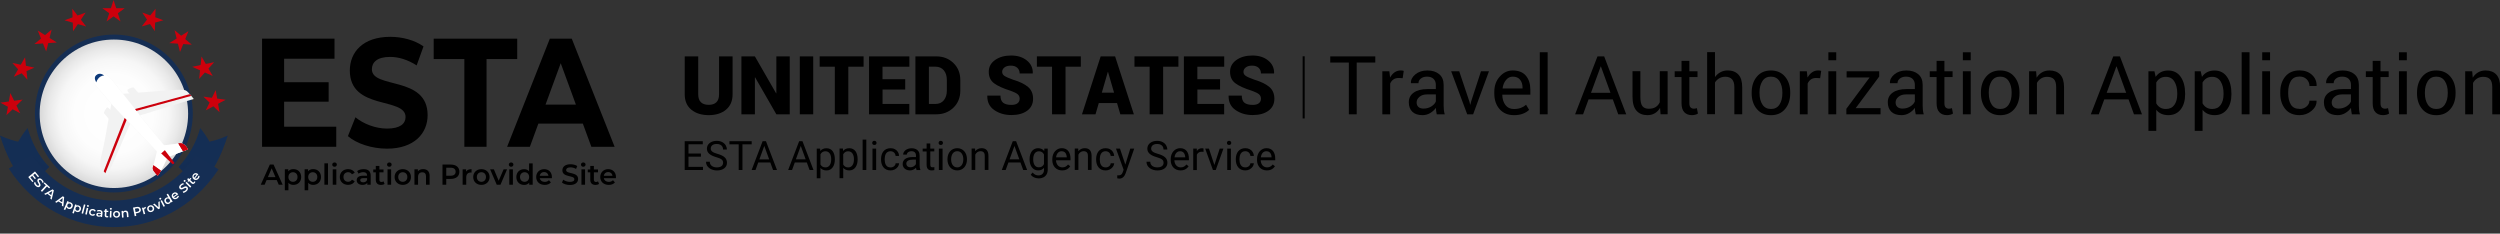 <?xml version="1.0" encoding="UTF-8"?><svg xmlns="http://www.w3.org/2000/svg" xmlns:xlink="http://www.w3.org/1999/xlink" viewBox="0 0 770.53 72"><rect x="0" y="0" width="770.53" height="72" fill="#333333" stroke="none"/><defs><style>.cls-1{fill:url(#radial-gradient-8);}.cls-1,.cls-2,.cls-3{mix-blend-mode:multiply;}.cls-1,.cls-4{fill-rule:evenodd;}.cls-5{fill:#0e3a7a;}.cls-6{fill:url(#radial-gradient-7);}.cls-7{fill:url(#radial-gradient-6);}.cls-8{fill:url(#radial-gradient-5);}.cls-9{fill:url(#radial-gradient-4);}.cls-10{fill:url(#radial-gradient-3);}.cls-11{fill:url(#radial-gradient-2);}.cls-12{fill:url(#radial-gradient);}.cls-13{fill:#cc000c;}.cls-2{opacity:.45;}.cls-2,.cls-3,.cls-14{fill:#152e54;}.cls-3{opacity:.18;}.cls-15{fill:url(#_新規グラデーションスウォッチ_2);}.cls-16{isolation:isolate;}.cls-17{fill:#fff;}.cls-18{clip-rule:evenodd;fill:none;}.cls-19{fill:#f2f2f2;}.cls-20{clip-path:url(#clippath);}</style><clipPath id="clippath"><path class="cls-18" d="M57.98,35.07c0,12.64-10.25,22.89-22.89,22.89s-22.89-10.25-22.89-22.89,10.25-22.89,22.89-22.89,22.89,10.25,22.89,22.89Z"/></clipPath><radialGradient id="radial-gradient" cx="29.35" cy="22.25" fx="29.35" fy="22.25" r="27.7" gradientTransform="translate(-.01 0) scale(.98)" gradientUnits="userSpaceOnUse"><stop offset="0" stop-color="#f66b59"/><stop offset=".04" stop-color="#f36655"/><stop offset=".7" stop-color="#d31c1c"/><stop offset="1" stop-color="#c70006"/></radialGradient><radialGradient id="radial-gradient-2" cy="22.25" fy="22.25" r="27.7" xlink:href="#radial-gradient"/><radialGradient id="radial-gradient-3" cy="22.25" fy="22.25" r="27.7" xlink:href="#radial-gradient"/><radialGradient id="radial-gradient-4" cy="22.25" fy="22.25" r="27.69" xlink:href="#radial-gradient"/><radialGradient id="radial-gradient-5" cy="22.25" fy="22.25" r="27.7" xlink:href="#radial-gradient"/><radialGradient id="radial-gradient-6" cy="22.25" fy="22.25" r="27.69" xlink:href="#radial-gradient"/><radialGradient id="radial-gradient-7" cy="22.25" fy="22.25" r="27.7" xlink:href="#radial-gradient"/><radialGradient id="_新規グラデーションスウォッチ_2" cx="49.04" cy="39.16" fx="49.04" fy="39.16" r="45.68" gradientTransform="translate(-.01 0) scale(.98)" gradientUnits="userSpaceOnUse"><stop offset=".45" stop-color="#004394"/><stop offset=".71" stop-color="#003277"/><stop offset="1" stop-color="#001d51"/></radialGradient><radialGradient id="radial-gradient-8" cx="35.82" cy="35.77" fx="35.82" fy="35.77" r="27.03" gradientTransform="translate(-.01 0) scale(.98)" gradientUnits="userSpaceOnUse"><stop offset="0" stop-color="#fff"/><stop offset=".46" stop-color="#fdfdfd"/><stop offset=".64" stop-color="#f6f6f6"/><stop offset=".76" stop-color="#e9e9e9"/><stop offset=".87" stop-color="#d8d8d8"/><stop offset=".92" stop-color="#ccc"/><stop offset=".96" stop-color="#afafaf"/><stop offset="1" stop-color="gray"/></radialGradient></defs><g class="cls-16"><g id="_レイヤー_1"><path d="M225.79,17.38v11.7c0,2.03-.68,3.61-2.03,4.73-1.35,1.12-3.13,1.68-5.32,1.68s-4-.56-5.36-1.68c-1.36-1.12-2.04-2.7-2.04-4.73v-11.7h4.16v11.7c0,1.1.28,1.91.84,2.44.56.53,1.36.79,2.39.79s1.81-.26,2.36-.79c.55-.52.83-1.34.83-2.44v-11.7h4.16Z"/><path d="M243.41,35.23h-4.13l-6.54-11.38-.07.03v11.36h-4.16v-17.85h4.16l6.54,11.38.07-.03v-11.36h4.13v17.85Z"/><path d="M250.64,35.23h-4.13v-17.85h4.13v17.85Z"/><path d="M266.17,20.56h-4.71v14.67h-4.16v-14.67h-4.67v-3.19h13.54v3.19Z"/><path d="M279.01,27.59h-7v4.45h8.25v3.19h-12.41v-17.85h12.43v3.19h-8.28v3.84h7v3.19h0Z"/><path d="M282.14,35.23v-17.85h6.45c2.1,0,3.86.68,5.27,2.05,1.42,1.37,2.12,3.13,2.12,5.27v3.21c0,2.15-.71,3.91-2.12,5.27-1.42,1.37-3.17,2.05-5.27,2.05h-6.45ZM286.3,20.56v11.48h2.01c1.1,0,1.97-.38,2.59-1.14.62-.76.93-1.75.93-3v-3.24c0-1.23-.31-2.23-.93-2.98-.62-.75-1.49-1.13-2.59-1.13h-2.01Z"/><path d="M314.28,30.5c0-.63-.21-1.12-.63-1.46-.42-.34-1.16-.71-2.25-1.09-2.26-.71-3.93-1.47-5.02-2.29-1.09-.82-1.63-1.99-1.63-3.53s.65-2.7,1.94-3.63c1.3-.92,2.94-1.39,4.94-1.39s3.6.51,4.86,1.53c1.26,1.02,1.88,2.33,1.83,3.93l-.03.07h-4.02c0-.71-.24-1.29-.72-1.74-.48-.44-1.15-.67-2-.67s-1.49.18-1.96.55c-.47.37-.71.82-.71,1.36s.24.94.72,1.26c.48.32,1.38.71,2.69,1.18,2.03.6,3.55,1.35,4.58,2.23,1.03.88,1.54,2.1,1.54,3.64s-.61,2.8-1.83,3.68c-1.22.89-2.84,1.33-4.86,1.33s-3.78-.51-5.26-1.53c-1.48-1.02-2.2-2.48-2.16-4.4l.03-.07h4.03c0,1.03.28,1.77.83,2.21.56.44,1.4.66,2.53.66.86,0,1.5-.17,1.92-.52.42-.34.63-.79.63-1.35h0Z"/><path d="M333.12,20.56h-4.71v14.67h-4.16v-14.67h-4.67v-3.19h13.54v3.19Z"/><path d="M344.29,31.76h-5.63l-1.01,3.47h-4.17l5.76-17.85h4.45l5.78,17.85h-4.17l-1.02-3.47ZM339.58,28.57h3.79l-1.86-6.39h-.07l-1.85,6.39Z"/><path d="M363.2,20.56h-4.71v14.67h-4.16v-14.67h-4.67v-3.19h13.54v3.19h0Z"/><path d="M376.05,27.59h-7v4.45h8.25v3.19h-12.41v-17.85h12.43v3.19h-8.28v3.84h7v3.19h0Z"/><path d="M388.65,30.5c0-.63-.21-1.12-.63-1.46-.42-.34-1.16-.71-2.25-1.09-2.26-.71-3.93-1.47-5.02-2.29-1.09-.82-1.63-1.99-1.63-3.53s.65-2.7,1.94-3.63c1.3-.92,2.94-1.39,4.94-1.39s3.6.51,4.86,1.53c1.26,1.02,1.88,2.33,1.83,3.93l-.03.07h-4.02c0-.71-.24-1.29-.72-1.74-.48-.44-1.15-.67-2-.67s-1.49.18-1.96.55c-.47.37-.71.82-.71,1.36s.24.94.72,1.26c.48.32,1.38.71,2.69,1.18,2.03.6,3.55,1.35,4.58,2.23,1.03.88,1.54,2.1,1.54,3.64s-.61,2.8-1.83,3.68c-1.22.89-2.84,1.33-4.86,1.33s-3.78-.51-5.26-1.53c-1.48-1.02-2.2-2.48-2.16-4.4l.03-.07h4.03c0,1.03.28,1.77.83,2.21.56.44,1.4.66,2.53.66.86,0,1.5-.17,1.92-.52.42-.34.63-.79.63-1.35h0Z"/><path d="M401.49,17.35h.63v19.16h-.63v-19.16Z"/><path d="M423.89,19.28h-5.74v15.95h-2.42v-15.95h-5.73v-1.9h13.88v1.9Z"/><path d="M432.33,24.1l-1.24-.07c-.64,0-1.18.15-1.61.45-.44.3-.78.73-1.01,1.27v9.48h-2.42v-13.27h2.16l.23,1.94c.38-.69.84-1.22,1.39-1.61.55-.38,1.19-.58,1.91-.58.18,0,.35.01.51.04s.3.06.4.09l-.33,2.25h0Z"/><path d="M442.82,35.23c-.08-.4-.15-.75-.19-1.06-.04-.31-.07-.62-.08-.92-.45.64-1.04,1.17-1.76,1.6-.72.43-1.5.64-2.34.64-1.38,0-2.43-.35-3.16-1.06-.72-.71-1.08-1.68-1.08-2.93s.51-2.26,1.54-2.97c1.03-.72,2.42-1.07,4.17-1.07h2.62v-1.31c0-.78-.24-1.39-.71-1.85-.47-.45-1.14-.68-2.01-.68-.77,0-1.41.2-1.9.59-.49.4-.73.87-.73,1.43h-2.3l-.03-.07c-.05-.96.41-1.85,1.37-2.65.96-.8,2.2-1.2,3.72-1.2s2.71.38,3.63,1.15c.91.76,1.37,1.87,1.37,3.31v6.39c0,.47.03.93.07,1.37.05.44.14.87.27,1.3h-2.49ZM438.81,33.46c.87,0,1.66-.23,2.37-.67.7-.45,1.16-.96,1.37-1.54v-2.15h-2.71c-.97,0-1.75.24-2.34.74-.59.49-.88,1.06-.88,1.73,0,.59.18,1.05.55,1.39.37.34.91.51,1.63.51h0Z"/><path d="M452.9,31.32l.21.93h.07l.23-.93,3.05-9.36h2.46l-4.88,13.27h-1.83l-4.94-13.27h2.48l3.14,9.36h0Z"/><path d="M466.61,35.49c-1.85,0-3.32-.62-4.41-1.85-1.09-1.23-1.64-2.83-1.64-4.79v-.54c0-1.89.56-3.46,1.69-4.71,1.12-1.26,2.45-1.88,3.99-1.88,1.79,0,3.15.54,4.06,1.62.92,1.08,1.37,2.52,1.37,4.32v1.51h-8.61l-.04.06c.02,1.27.35,2.32.97,3.14.62.82,1.49,1.23,2.61,1.23.82,0,1.54-.12,2.15-.35.62-.23,1.15-.55,1.6-.96l.94,1.57c-.47.47-1.1.86-1.88,1.17-.78.31-1.72.47-2.82.47h0ZM466.25,23.62c-.81,0-1.5.34-2.07,1.02-.57.68-.93,1.53-1.06,2.56l.02.06h6.12v-.32c0-.95-.25-1.74-.76-2.37-.51-.64-1.26-.95-2.26-.95Z"/><path d="M477,35.23h-2.42v-19.13h2.42v19.13Z"/><path d="M497.09,30.64h-7.48l-1.69,4.6h-2.46l6.9-17.85h2.07l6.79,17.85h-2.46l-1.67-4.6ZM490.36,28.61h6.01l-2.95-8.13h-.07l-2.99,8.13Z"/><path d="M511.64,33.27c-.42.71-.95,1.26-1.61,1.64-.65.39-1.41.58-2.27.58-1.45,0-2.58-.46-3.39-1.39-.81-.92-1.21-2.36-1.21-4.32v-7.83h2.42v7.85c0,1.42.21,2.39.63,2.92.41.53,1.07.8,1.95.8s1.57-.17,2.13-.52c.56-.35.98-.84,1.27-1.48v-9.57h2.42v13.27h-2.17l-.16-1.96h-.01Z"/><path d="M520.68,18.76v3.2h2.51v1.79h-2.51v8.06c0,.62.13,1.06.39,1.31.26.25.6.38,1.02.38.14,0,.29-.01.46-.05.17-.03.32-.07.45-.12l.32,1.66c-.18.15-.44.27-.79.36-.35.09-.7.14-1.05.14-.98,0-1.76-.29-2.34-.89-.58-.59-.87-1.52-.87-2.79v-8.06h-2.11v-1.79h2.11v-3.2h2.42Z"/><path d="M528.59,23.74c.46-.64,1.02-1.14,1.69-1.49.67-.36,1.4-.54,2.21-.54,1.42,0,2.51.43,3.3,1.27.79.85,1.18,2.16,1.18,3.92v8.31h-2.42v-8.34c0-1.1-.24-1.9-.71-2.43-.47-.52-1.17-.79-2.1-.79-.67,0-1.28.16-1.82.47-.54.32-.99.74-1.34,1.28v9.8h-2.42v-19.13h2.42v7.64h0Z"/><path d="M539.89,28.48c0-1.96.53-3.58,1.59-4.85,1.06-1.27,2.5-1.91,4.33-1.91s3.29.63,4.36,1.9c1.07,1.27,1.6,2.89,1.6,4.86v.27c0,1.98-.53,3.6-1.59,4.86-1.06,1.26-2.51,1.89-4.34,1.89s-3.28-.63-4.35-1.89c-1.07-1.26-1.6-2.88-1.6-4.85v-.27h0ZM542.31,28.74c0,1.41.29,2.56.89,3.48.59.92,1.47,1.37,2.64,1.37s2.03-.46,2.62-1.37c.6-.91.89-2.07.89-3.48v-.27c0-1.39-.3-2.54-.9-3.47-.6-.92-1.48-1.38-2.64-1.38s-2.02.46-2.62,1.38c-.59.92-.89,2.08-.89,3.47v.27Z"/><path d="M561,24.1l-1.24-.07c-.64,0-1.18.15-1.61.45-.44.3-.78.73-1.01,1.27v9.48h-2.42v-13.27h2.16l.23,1.94c.38-.69.84-1.22,1.39-1.61.55-.38,1.19-.58,1.91-.58.18,0,.35.01.51.04s.3.06.4.09l-.33,2.25h0Z"/><path d="M565.95,18.57h-2.42v-2.46h2.42v2.46ZM565.95,35.23h-2.42v-13.27h2.42v13.27Z"/><path d="M571.95,33.33h7.66v1.9h-10.54v-1.7l7.17-9.66h-7.09v-1.9h10.04v1.63l-7.25,9.74h0Z"/><path d="M590.45,35.23c-.08-.4-.15-.75-.19-1.06-.04-.31-.07-.62-.08-.92-.45.64-1.04,1.17-1.76,1.6-.72.43-1.5.64-2.34.64-1.38,0-2.43-.35-3.16-1.06-.72-.71-1.08-1.68-1.08-2.93s.51-2.26,1.54-2.97c1.03-.72,2.42-1.07,4.18-1.07h2.62v-1.31c0-.78-.24-1.39-.71-1.85-.47-.45-1.14-.68-2.01-.68-.78,0-1.41.2-1.9.59-.49.4-.73.87-.73,1.43h-2.3l-.03-.07c-.05-.96.41-1.85,1.37-2.65.96-.8,2.2-1.2,3.72-1.2s2.72.38,3.63,1.15c.91.76,1.37,1.87,1.37,3.31v6.39c0,.47.03.93.07,1.37.05.44.14.87.27,1.3h-2.49ZM586.44,33.46c.87,0,1.66-.23,2.37-.67.7-.45,1.16-.96,1.37-1.54v-2.15h-2.71c-.97,0-1.75.24-2.34.74-.59.49-.88,1.06-.88,1.73,0,.59.18,1.05.55,1.39.37.34.91.51,1.63.51h0Z"/><path d="M599.29,18.76v3.2h2.52v1.79h-2.52v8.06c0,.62.13,1.06.39,1.31s.6.38,1.02.38c.14,0,.29-.01.46-.05.17-.03.32-.07.45-.12l.32,1.66c-.18.15-.45.27-.79.36-.35.09-.7.14-1.05.14-.98,0-1.76-.29-2.34-.89-.58-.59-.87-1.52-.87-2.79v-8.06h-2.11v-1.79h2.11v-3.2h2.42Z"/><path d="M607.4,18.57h-2.42v-2.46h2.42v2.46ZM607.4,35.23h-2.42v-13.27h2.42v13.27Z"/><path d="M610.55,28.48c0-1.96.53-3.58,1.59-4.85,1.06-1.27,2.5-1.91,4.33-1.91s3.29.63,4.36,1.9c1.07,1.27,1.6,2.89,1.6,4.86v.27c0,1.98-.53,3.6-1.59,4.86-1.06,1.26-2.51,1.89-4.34,1.89s-3.28-.63-4.35-1.89c-1.07-1.26-1.6-2.88-1.6-4.85v-.27h0ZM612.97,28.74c0,1.41.29,2.56.89,3.48.59.92,1.47,1.37,2.64,1.37s2.03-.46,2.62-1.37c.6-.91.89-2.07.89-3.48v-.27c0-1.39-.3-2.54-.9-3.47-.6-.92-1.48-1.38-2.64-1.38s-2.02.46-2.62,1.38c-.59.92-.89,2.08-.89,3.47v.27Z"/><path d="M627.55,21.97l.17,1.97c.44-.7.99-1.25,1.66-1.64.67-.39,1.42-.58,2.28-.58,1.43,0,2.54.42,3.32,1.26s1.18,2.13,1.18,3.88v8.38h-2.42v-8.33c0-1.17-.23-2-.69-2.49-.46-.49-1.17-.74-2.11-.74-.7,0-1.31.17-1.85.5-.53.33-.96.79-1.28,1.37v9.68h-2.42v-13.27h2.16Z"/><path d="M656.04,30.64h-7.48l-1.69,4.6h-2.46l6.91-17.85h2.07l6.8,17.85h-2.47l-1.67-4.6h0ZM649.3,28.61h6.01l-2.95-8.13h-.07l-2.99,8.13Z"/><path d="M673.48,29.1c0,1.91-.46,3.46-1.37,4.63-.92,1.17-2.18,1.76-3.79,1.76-.82,0-1.54-.14-2.15-.41-.62-.27-1.14-.68-1.58-1.23v6.49h-2.42v-18.37h1.85l.38,1.72c.43-.64.97-1.12,1.62-1.46s1.4-.5,2.26-.5c1.64,0,2.92.65,3.83,1.95.91,1.3,1.37,3.03,1.37,5.17v.26h0ZM671.06,28.84c0-1.5-.29-2.74-.89-3.71-.59-.97-1.47-1.45-2.62-1.45-.7,0-1.29.16-1.78.47-.49.31-.89.75-1.19,1.29v6.41c.3.55.7.97,1.19,1.28.49.31,1.09.46,1.8.46,1.14,0,2.01-.42,2.6-1.26.59-.84.88-1.92.88-3.24v-.26Z"/><path d="M687.75,29.1c0,1.91-.46,3.46-1.37,4.63-.92,1.17-2.18,1.76-3.79,1.76-.82,0-1.54-.14-2.15-.41-.62-.27-1.14-.68-1.58-1.23v6.49h-2.42v-18.37h1.85l.38,1.72c.43-.64.97-1.12,1.62-1.46s1.4-.5,2.26-.5c1.65,0,2.92.65,3.83,1.95.91,1.3,1.37,3.03,1.37,5.17v.26h0ZM685.33,28.84c0-1.5-.29-2.74-.89-3.71-.59-.97-1.47-1.45-2.62-1.45-.7,0-1.29.16-1.78.47-.49.31-.89.75-1.19,1.29v6.41c.3.55.7.97,1.19,1.28.49.31,1.09.46,1.8.46,1.14,0,2.01-.42,2.6-1.26.59-.84.88-1.92.88-3.24v-.26Z"/><path d="M693.33,35.23h-2.42v-19.13h2.42v19.13Z"/><path d="M699.66,18.57h-2.42v-2.46h2.42v2.46ZM699.66,35.23h-2.42v-13.27h2.42v13.27Z"/><path d="M708.77,33.59c.8,0,1.51-.25,2.11-.74.61-.5.91-1.1.91-1.82h2.17l.03.07c.04,1.14-.47,2.16-1.52,3.05-1.06.89-2.29,1.34-3.7,1.34-1.93,0-3.41-.63-4.43-1.89-1.02-1.26-1.53-2.84-1.53-4.75v-.52c0-1.89.51-3.47,1.54-4.73,1.03-1.26,2.5-1.9,4.42-1.9,1.55,0,2.82.46,3.81,1.37.99.92,1.46,2.04,1.43,3.37l-.02.07h-2.18c0-.81-.29-1.5-.86-2.07-.57-.57-1.3-.85-2.17-.85-1.27,0-2.17.45-2.71,1.37-.54.91-.82,2.03-.82,3.35v.51c0,1.35.27,2.49.81,3.39.54.9,1.45,1.35,2.72,1.35h0Z"/><path d="M724.87,35.23c-.08-.4-.15-.75-.19-1.06-.04-.31-.07-.62-.08-.92-.45.64-1.04,1.17-1.76,1.6-.72.43-1.5.64-2.34.64-1.38,0-2.43-.35-3.16-1.06-.72-.71-1.08-1.68-1.08-2.93s.51-2.26,1.54-2.97c1.03-.72,2.42-1.07,4.18-1.07h2.62v-1.31c0-.78-.24-1.39-.71-1.85-.47-.45-1.14-.68-2.01-.68-.78,0-1.41.2-1.89.59-.49.4-.73.87-.73,1.43h-2.3l-.02-.07c-.05-.96.41-1.85,1.37-2.65.96-.8,2.2-1.2,3.72-1.2s2.72.38,3.63,1.15c.91.76,1.37,1.87,1.37,3.31v6.39c0,.47.03.93.07,1.37.05.44.14.87.27,1.3h-2.49ZM720.85,33.46c.87,0,1.66-.23,2.37-.67.7-.45,1.16-.96,1.37-1.54v-2.15h-2.71c-.97,0-1.75.24-2.34.74-.59.49-.88,1.06-.88,1.73,0,.59.18,1.05.55,1.39.37.34.91.51,1.63.51h0Z"/><path d="M733.7,18.76v3.2h2.52v1.79h-2.52v8.06c0,.62.13,1.06.39,1.31s.6.38,1.02.38c.14,0,.29-.01.46-.05.17-.03.32-.07.45-.12l.32,1.66c-.18.15-.45.27-.79.36-.35.09-.7.14-1.05.14-.98,0-1.76-.29-2.34-.89-.58-.59-.87-1.52-.87-2.79v-8.06h-2.11v-1.79h2.11v-3.2h2.42Z"/><path d="M741.81,18.57h-2.42v-2.46h2.42v2.46ZM741.81,35.23h-2.42v-13.27h2.42v13.27Z"/><path d="M744.96,28.48c0-1.96.53-3.58,1.59-4.85,1.06-1.27,2.51-1.91,4.33-1.91s3.29.63,4.36,1.9c1.07,1.27,1.6,2.89,1.6,4.86v.27c0,1.98-.53,3.6-1.6,4.86-1.06,1.26-2.51,1.89-4.34,1.89s-3.28-.63-4.35-1.89c-1.07-1.26-1.6-2.88-1.6-4.85v-.27h0ZM747.38,28.74c0,1.41.29,2.56.89,3.48.59.91,1.47,1.37,2.64,1.37s2.03-.46,2.62-1.37c.6-.91.9-2.07.9-3.48v-.27c0-1.39-.3-2.54-.9-3.47-.6-.92-1.48-1.38-2.64-1.38s-2.02.46-2.62,1.38c-.59.92-.89,2.08-.89,3.47v.27Z"/><path d="M761.96,21.97l.17,1.97c.44-.7.99-1.25,1.66-1.64.67-.39,1.42-.58,2.28-.58,1.43,0,2.54.42,3.32,1.26s1.18,2.13,1.18,3.88v8.38h-2.42v-8.33c0-1.17-.23-2-.69-2.49-.46-.49-1.17-.74-2.11-.74-.7,0-1.31.17-1.85.5-.53.33-.96.79-1.28,1.37v9.68h-2.42v-13.27h2.16Z"/><path class="cls-4" d="M267.01,43.03v9.37h-1.14v-9.37h1.14ZM270.04,52.4v-6.6h-1.13v6.6h1.13ZM268.99,43.59c-.11.13-.16.28-.16.46s.05.33.16.45c.11.12.28.18.5.18s.38-.06.49-.18c.12-.13.18-.28.18-.45s-.06-.34-.18-.46c-.11-.13-.28-.19-.49-.19s-.39.06-.5.19ZM290.51,52.4v-6.6h-1.14v6.6h1.14ZM289.46,43.59c-.11.13-.17.28-.17.46s.06.33.17.45c.11.12.28.18.5.18s.38-.06.49-.18c.12-.13.18-.28.18-.45s-.06-.34-.18-.46c-.11-.13-.28-.19-.49-.19s-.39.06-.5.19ZM358.62,50.16c0-.21-.03-.39-.1-.55-.06-.16-.17-.31-.33-.44-.15-.13-.37-.25-.65-.37-.27-.12-.62-.24-1.04-.36-.44-.13-.84-.27-1.19-.43-.35-.16-.66-.35-.91-.56-.25-.21-.44-.45-.58-.71-.13-.27-.2-.58-.2-.92s.07-.67.21-.96c.14-.29.35-.55.61-.76.27-.22.59-.39.96-.51.37-.12.78-.18,1.24-.18.67,0,1.23.13,1.7.38.47.25.82.58,1.07.99.24.41.37.84.37,1.31h-1.17c0-.33-.07-.63-.21-.88-.14-.26-.36-.46-.65-.61-.29-.15-.65-.23-1.1-.23-.42,0-.76.06-1.04.19-.27.13-.48.3-.61.51-.13.22-.2.46-.2.74,0,.19.04.36.12.51.08.15.21.29.37.42.17.13.39.25.65.36.27.11.58.22.95.32.5.14.94.3,1.31.48s.67.37.9.59c.24.22.42.46.53.74.12.27.18.58.18.93s-.07.69-.22.98c-.15.29-.36.54-.63.75-.27.21-.6.37-.98.48-.38.11-.8.16-1.27.16-.41,0-.82-.06-1.21-.17-.39-.11-.75-.28-1.08-.51-.32-.23-.58-.51-.77-.84-.19-.34-.29-.73-.29-1.17h1.17c0,.31.06.57.18.79.12.22.28.39.48.54.21.14.44.25.7.32.26.07.54.1.82.1.41,0,.76-.06,1.04-.17.29-.11.5-.28.65-.49.15-.21.23-.46.23-.75ZM379.38,45.8v6.6h-1.13v-6.6h1.13ZM378.16,44.05c0-.18.05-.34.16-.46.11-.13.28-.19.5-.19s.38.06.49.19c.12.13.18.28.18.46s-.06.33-.18.45c-.11.12-.28.18-.49.18s-.39-.06-.5-.18c-.11-.13-.16-.28-.16-.45ZM384.57,51.43c-.23.11-.48.16-.74.16-.35,0-.64-.07-.88-.2-.23-.14-.42-.32-.55-.55-.13-.23-.23-.48-.29-.76-.06-.28-.09-.57-.09-.85v-.26c0-.29.03-.57.09-.85.06-.28.16-.53.29-.76.14-.23.32-.41.56-.55.24-.14.53-.21.87-.21.3,0,.56.07.79.2.23.13.41.31.54.52.13.22.21.47.23.74h1.07c-.02-.46-.14-.86-.37-1.22-.22-.36-.52-.65-.91-.85-.39-.21-.84-.32-1.35-.32s-.93.09-1.3.26c-.37.17-.67.41-.92.72-.24.31-.42.66-.54,1.06-.12.39-.18.81-.18,1.26v.26c0,.44.06.86.18,1.26.12.39.3.74.54,1.05.24.31.55.55.92.72.37.17.8.26,1.3.26.47,0,.9-.1,1.29-.31.39-.21.7-.48.94-.81.24-.34.38-.7.4-1.09h-1.07c-.02.25-.1.47-.25.67-.15.19-.33.34-.56.45ZM389.22,52.29c.37.15.79.23,1.25.23.43,0,.81-.06,1.13-.18.32-.12.59-.28.81-.48.22-.2.4-.4.54-.62l-.68-.54c-.21.27-.45.49-.73.65-.28.16-.61.24-1.01.24-.31,0-.58-.06-.83-.18-.24-.12-.45-.28-.62-.49-.17-.21-.29-.45-.38-.72-.08-.25-.12-.52-.13-.8h4.47v-.51c0-.46-.05-.89-.16-1.28-.11-.39-.27-.74-.49-1.02-.22-.29-.5-.52-.85-.68-.34-.16-.75-.24-1.22-.24-.37,0-.73.08-1.07.23-.35.15-.65.37-.93.67-.27.29-.49.65-.65,1.07-.16.42-.24.9-.24,1.43v.26c0,.46.07.89.21,1.28.14.39.35.73.61,1.01.27.28.59.51.96.67ZM388.6,48.5c.02-.17.05-.33.09-.48.09-.3.21-.56.36-.77.15-.21.34-.37.56-.48.21-.11.45-.16.71-.16.39,0,.69.09.92.27.22.18.39.41.49.68.11.28.17.56.18.85v.09h-3.3ZM373.94,52.4h-.1l-2.39-6.6h1.16l1.68,5.06,1.64-5.06h1.15l-2.37,6.6h-.76ZM368.88,52.4v-4.69c.08-.18.18-.34.31-.48.14-.15.31-.26.51-.34.2-.08.43-.12.69-.12.11,0,.2,0,.28.01.08,0,.17.02.27.04v-1.05s-.11-.04-.21-.05c-.1-.02-.2-.03-.28-.03-.36,0-.67.08-.93.23-.26.15-.47.36-.63.63h0s-.02-.74-.02-.74h-1.1v6.6h1.13ZM362.61,52.29c.38.15.79.23,1.25.23.43,0,.81-.06,1.13-.18.32-.12.59-.28.81-.48.22-.2.4-.4.54-.62l-.68-.54c-.21.27-.45.49-.73.65-.28.16-.61.24-1.01.24-.31,0-.59-.06-.83-.18-.24-.12-.45-.28-.62-.49-.17-.21-.3-.45-.38-.72-.08-.25-.12-.52-.13-.8h4.47v-.51c0-.46-.05-.89-.16-1.28-.11-.39-.27-.74-.49-1.02-.22-.29-.5-.52-.85-.68-.34-.16-.75-.24-1.22-.24-.37,0-.73.08-1.07.23-.35.15-.65.37-.93.67-.27.29-.49.65-.65,1.07-.16.42-.24.9-.24,1.43v.26c0,.46.07.89.21,1.28.14.39.35.73.61,1.01.27.28.59.51.96.67ZM365.3,48.5h-3.3c.02-.17.05-.33.09-.48.08-.3.2-.56.36-.77.15-.21.34-.37.55-.48.22-.11.45-.16.71-.16.39,0,.69.09.92.27.22.18.39.41.49.68.11.28.17.56.18.85v.09ZM346.32,52.33l-2.36-6.53h1.23l1.65,4.94,1.53-4.94h1.21l-2.65,7.62c-.06.16-.14.34-.24.52-.1.19-.22.37-.38.54-.15.17-.34.31-.56.41-.21.11-.47.16-.77.16-.09,0-.2-.01-.34-.04-.14-.02-.23-.04-.29-.06v-.92s.08,0,.15.01c.07,0,.12.01.15.01.26,0,.47-.03.65-.1.18-.07.33-.18.45-.34.13-.15.23-.37.32-.64l.25-.67ZM340.79,51.6c.27,0,.52-.05.74-.16.23-.11.42-.26.56-.45.15-.2.23-.42.25-.67h1.07c-.02.39-.15.75-.4,1.09-.24.33-.56.6-.95.81-.39.2-.82.31-1.29.31-.5,0-.93-.09-1.3-.26-.36-.17-.67-.41-.91-.72-.24-.31-.42-.65-.54-1.05-.12-.4-.18-.82-.18-1.26v-.26c0-.44.06-.86.18-1.26.12-.4.3-.75.54-1.06.24-.31.55-.55.91-.72.37-.17.8-.26,1.3-.26s.97.11,1.35.32c.39.21.69.49.91.85.22.36.35.76.37,1.22h-1.07c-.02-.27-.1-.52-.23-.74-.13-.22-.31-.39-.54-.52-.22-.13-.49-.2-.79-.2-.35,0-.64.07-.87.21-.23.13-.42.32-.55.55-.13.23-.23.48-.29.76-.06.28-.09.56-.09.85v.26c0,.29.03.57.09.85.06.28.15.53.29.76.14.23.32.41.56.55.24.13.53.2.88.2ZM332.35,46.62s.03-.03.04-.05c.24-.28.52-.5.84-.66.33-.16.69-.24,1.09-.24.32,0,.62.04.88.13.26.09.48.22.66.41.19.19.33.44.43.74.1.3.15.67.15,1.1v4.33h-1.13v-4.34c0-.35-.05-.62-.15-.83-.1-.21-.25-.36-.45-.46-.2-.1-.44-.15-.72-.15s-.54.06-.77.18c-.23.12-.42.28-.59.49-.09.12-.18.25-.25.4v4.71h-1.13v-6.6h1.07l.04.82ZM327.36,52.52c-.46,0-.88-.08-1.25-.23-.37-.16-.69-.38-.96-.67-.26-.28-.47-.62-.61-1.01-.14-.39-.21-.82-.21-1.28v-.26c0-.54.08-1.01.24-1.43.16-.42.37-.78.65-1.07.27-.29.58-.51.93-.67.35-.15.7-.23,1.07-.23.47,0,.88.08,1.22.24.35.16.63.39.85.68.22.29.38.63.49,1.02.11.39.16.82.16,1.28v.51h-4.46c0,.28.05.55.13.8.09.27.22.51.38.72.17.21.38.37.62.49.24.12.52.18.83.18.4,0,.73-.08,1.01-.24.28-.16.52-.38.73-.65l.68.54c-.14.22-.32.42-.54.62-.22.2-.49.35-.81.48-.32.12-.69.18-1.13.18ZM325.49,48.5h3.3v-.09c-.02-.29-.08-.58-.18-.85-.1-.28-.26-.5-.49-.68-.22-.18-.53-.27-.92-.27-.26,0-.49.05-.71.16-.21.11-.4.26-.55.48-.15.21-.27.47-.36.77-.04.15-.07.31-.09.48ZM322.9,45.8h-1.02l-.05.74h-.01c-.21-.29-.48-.5-.79-.64-.31-.15-.67-.22-1.09-.22s-.76.08-1.08.24c-.32.16-.6.39-.83.68-.22.3-.39.65-.52,1.07-.12.41-.18.87-.18,1.37v.13c0,.48.06.93.18,1.34.12.41.3.76.53,1.06.23.3.5.53.82.7.32.17.68.25,1.07.25.42,0,.79-.07,1.1-.21.29-.14.54-.33.75-.58v.58c0,.38-.07.7-.22.96-.14.26-.34.46-.6.6-.26.13-.57.2-.93.2-.3,0-.6-.06-.9-.2-.3-.13-.59-.36-.86-.7l-.59.67c.2.28.45.51.74.68.3.17.6.29.9.36.31.07.58.11.81.11.55,0,1.03-.11,1.45-.32.42-.21.75-.52.99-.93.24-.41.35-.91.35-1.49v-6.46ZM321.77,47.59v2.98s-.04.08-.07.13c-.14.26-.34.47-.58.63s-.55.24-.93.24c-.3,0-.57-.06-.79-.18-.22-.13-.4-.3-.54-.52-.14-.22-.24-.47-.31-.76-.07-.29-.1-.6-.1-.93v-.13c0-.33.03-.64.1-.93.07-.29.17-.55.31-.77.14-.22.32-.4.54-.52.22-.13.49-.2.8-.2.28,0,.53.05.74.15.21.1.39.23.53.4.11.13.21.26.29.42ZM313.18,43.52h-1.03l-3.39,8.88h1.2l.85-2.32h3.71l.85,2.32h1.21l-3.4-8.88ZM312.67,44.97l-1.51,4.14h3.01l-1.51-4.14ZM300.55,46.62s.02-.03.04-.05c.24-.28.52-.5.84-.66.33-.16.69-.24,1.09-.24.32,0,.62.04.88.13.26.09.48.22.67.41.19.19.33.44.43.74.1.3.15.67.15,1.1v4.33h-1.14v-4.34c0-.35-.05-.62-.15-.83-.1-.21-.25-.36-.44-.46-.2-.1-.43-.15-.72-.15s-.54.06-.77.18c-.23.12-.42.28-.59.49-.1.12-.18.25-.25.39v4.71h-1.13v-6.6h1.07l.04.82ZM292.02,49.17v-.14c0-.48.07-.92.21-1.32.14-.41.34-.77.6-1.07.26-.31.58-.54.95-.71.37-.17.79-.26,1.24-.26s.88.09,1.25.26c.37.17.69.4.95.71.26.3.46.66.6,1.07.14.41.21.85.21,1.32v.14c0,.48-.07.92-.21,1.32-.14.41-.34.76-.6,1.07-.26.3-.58.54-.95.71-.37.17-.78.25-1.24.25s-.88-.08-1.25-.25c-.37-.17-.69-.41-.95-.71-.26-.31-.46-.66-.6-1.07-.14-.41-.21-.85-.21-1.32ZM293.15,49.03v.14c0,.33.04.64.12.93.08.29.19.55.35.77.16.22.36.4.59.53.24.13.51.19.82.19s.58-.06.81-.19c.24-.13.43-.31.59-.53.15-.22.27-.48.35-.77.08-.29.12-.6.12-.93v-.14c0-.33-.04-.63-.12-.92-.08-.29-.2-.55-.35-.77-.15-.23-.35-.41-.58-.54-.23-.13-.5-.2-.82-.2s-.58.06-.82.2c-.23.13-.43.31-.59.54-.15.22-.27.48-.35.77-.08.29-.12.6-.12.92ZM287.96,45.8v.87h-1.23v4.1c0,.22.04.39.1.51.07.11.16.19.27.23.11.04.23.05.35.05.09,0,.19,0,.29-.02.11-.02.18-.04.24-.05v.92c-.08.03-.2.05-.35.08-.14.03-.31.04-.52.04-.28,0-.53-.05-.76-.16-.23-.11-.42-.29-.56-.55-.13-.26-.2-.61-.2-1.05v-4.09h-1.21v-.87h1.21v-1.6h1.13v1.6h1.23ZM282.31,51.7c-.05.06-.11.11-.17.17-.21.19-.45.34-.74.47-.28.12-.61.18-.96.18-.45,0-.84-.09-1.18-.26-.33-.17-.59-.41-.78-.7-.18-.3-.27-.63-.27-.99s.07-.67.21-.93c.14-.27.34-.5.6-.68.26-.18.57-.32.94-.41.37-.09.78-.14,1.23-.14h1.12v-.52c0-.26-.05-.49-.16-.68-.1-.2-.26-.35-.46-.45-.21-.11-.46-.16-.77-.16-.29,0-.53.05-.75.15-.21.1-.38.23-.5.38-.12.16-.18.33-.18.51h-1.13c0-.24.06-.47.18-.7.12-.23.3-.44.52-.63.23-.19.51-.34.83-.45.33-.11.69-.17,1.09-.17.48,0,.9.08,1.27.24.37.16.66.41.87.74.21.33.32.73.32,1.23v3.08c0,.22.02.45.05.7.04.25.1.46.18.64v.1h-1.18c-.06-.13-.1-.3-.14-.52,0-.06-.02-.12-.02-.18ZM282.29,50.55v-1.35h-.93c-.32,0-.61.03-.86.08-.25.05-.46.12-.63.23-.17.1-.3.23-.39.38-.09.15-.14.33-.14.53s.05.4.14.57c.09.17.23.31.42.41.19.1.42.15.7.15.35,0,.65-.07.92-.22.26-.15.47-.33.63-.54.06-.08.11-.16.15-.23ZM274.5,51.6c.27,0,.52-.05.74-.16.23-.11.42-.26.56-.45.15-.2.23-.42.25-.67h1.07c-.02.39-.15.75-.39,1.09-.24.33-.56.6-.95.81-.39.2-.82.31-1.29.31-.5,0-.93-.09-1.3-.26-.37-.17-.67-.41-.92-.72-.24-.31-.42-.65-.54-1.05-.12-.4-.18-.82-.18-1.26v-.26c0-.44.06-.86.18-1.26.12-.4.3-.75.54-1.06.24-.31.55-.55.92-.72.37-.17.8-.26,1.3-.26s.97.11,1.35.32c.39.21.69.49.91.85.22.36.35.76.36,1.22h-1.07c-.02-.27-.1-.52-.23-.74-.13-.22-.31-.39-.54-.52-.22-.13-.49-.2-.79-.2-.35,0-.64.07-.87.21-.23.13-.42.32-.56.55-.13.23-.23.48-.29.76-.06.28-.09.56-.09.85v.26c0,.29.03.57.09.85.06.28.15.53.29.76.14.23.32.41.55.55.24.13.53.2.88.2ZM259.85,46.53c.22-.28.49-.49.81-.63.32-.15.68-.22,1.1-.22s.78.08,1.1.24c.32.16.59.39.81.68.22.3.38.65.49,1.07.11.41.17.87.17,1.37v.13c0,.48-.06.93-.17,1.34-.11.41-.28.76-.5,1.06-.22.3-.48.53-.8.7-.32.17-.68.25-1.09.25s-.79-.07-1.11-.21c-.3-.13-.56-.32-.77-.56v3.18h-1.13v-9.14h1.04l.05.73ZM259.89,50.69s.03.05.04.08c.15.25.34.45.58.6.24.15.55.23.92.23.3,0,.57-.06.79-.19.22-.13.41-.31.55-.53.15-.22.25-.48.32-.77.07-.29.1-.6.1-.93v-.13c0-.33-.03-.64-.1-.93-.07-.29-.18-.55-.32-.77-.14-.22-.33-.4-.55-.52-.22-.13-.49-.2-.8-.2-.29,0-.53.05-.74.15-.21.1-.38.23-.53.4-.1.11-.19.23-.26.37v3.15ZM253.64,45.9c-.32.14-.59.35-.81.63l-.06-.72h-1.04v9.14h1.14v-3.18c.21.24.47.42.77.55.32.14.69.21,1.11.21s.78-.08,1.09-.25c.32-.17.58-.4.8-.7.22-.3.39-.65.5-1.06.11-.41.17-.86.17-1.34v-.13c0-.5-.06-.96-.17-1.37-.11-.41-.27-.77-.49-1.07-.22-.3-.49-.52-.81-.68-.32-.16-.69-.24-1.11-.24s-.78.07-1.1.22ZM252.92,50.77s-.03-.05-.04-.08v-3.15c.08-.13.16-.25.26-.37.15-.17.32-.3.53-.4.21-.1.46-.15.74-.15.31,0,.58.07.8.2.22.13.41.3.55.52.15.22.25.48.32.77.07.29.1.6.1.93v.13c0,.33-.03.64-.1.93-.07.29-.18.55-.32.77-.14.22-.33.4-.55.53-.22.13-.48.19-.79.19-.37,0-.68-.08-.92-.23-.24-.15-.44-.36-.59-.6ZM247.07,43.52h.26l3.4,8.88h-1.21l-.85-2.32h-3.71l-.84,2.32h-1.2l3.39-8.88h.77ZM245.3,49.11l1.51-4.14,1.51,4.14h-3.01ZM236.08,43.52h-1.03l-3.39,8.88h1.2l.84-2.32h3.72l.85,2.32h1.21l-3.4-8.88ZM235.56,44.97l-1.51,4.15h3.02l-1.51-4.15ZM228.83,52.4v-7.92h2.85v-.96h-6.86v.96h2.85v7.92h1.16ZM222.87,50.16c0-.21-.03-.39-.1-.55-.06-.16-.17-.31-.33-.44-.15-.13-.37-.25-.64-.37-.27-.12-.62-.24-1.04-.36-.44-.13-.84-.27-1.19-.43-.35-.16-.66-.35-.91-.56-.25-.21-.45-.45-.58-.71-.13-.27-.2-.58-.2-.92s.07-.67.21-.96c.14-.29.35-.55.61-.76.27-.22.59-.39.96-.51.37-.12.78-.18,1.24-.18.67,0,1.23.13,1.7.38.47.25.82.58,1.07.99.24.41.36.84.36,1.31h-1.17c0-.33-.07-.63-.21-.88-.14-.26-.36-.46-.65-.61-.29-.15-.65-.23-1.1-.23-.42,0-.77.06-1.04.19-.27.13-.48.3-.61.51-.13.22-.19.46-.19.74,0,.19.04.36.12.51.08.15.21.29.37.42.17.13.38.25.65.36.26.11.58.22.94.32.51.14.94.3,1.31.48.37.17.67.37.9.59.24.22.42.46.53.74.12.27.18.58.18.93s-.07.69-.22.98c-.15.29-.35.54-.63.75-.27.21-.6.37-.98.48-.38.11-.8.16-1.27.16-.41,0-.82-.06-1.21-.17-.4-.11-.75-.28-1.08-.51-.32-.23-.58-.51-.78-.84-.19-.34-.29-.73-.29-1.17h1.17c0,.31.06.57.18.79.12.22.28.39.48.54.21.14.44.25.7.32.26.07.54.1.82.1.41,0,.76-.06,1.04-.17.29-.11.5-.28.65-.49.15-.21.23-.46.23-.75ZM216.67,52.4v-.96h-4.47v-3.15h3.84v-.96h-3.84v-2.86h4.41v-.96h-5.58v8.88h5.64Z"/><g class="cls-20"><rect class="cls-17" x="1.77" y="12.12" width="59.29" height="47.02"/><rect class="cls-12" x="1.77" y="11.54" width="59.29" height="3.72"/><rect class="cls-11" x="1.77" y="18.9" width="59.29" height="3.72"/><rect class="cls-10" x="1.77" y="26.26" width="59.29" height="3.72"/><rect class="cls-9" x="1.77" y="33.62" width="59.29" height="3.72"/><rect class="cls-8" x="1.77" y="40.98" width="59.29" height="3.72"/><rect class="cls-7" x="1.77" y="48.35" width="59.29" height="3.72"/><rect class="cls-6" x="1.77" y="55.71" width="59.29" height="3.72"/><rect class="cls-15" x="1.77" y="11.54" width="36.33" height="25.8"/><polygon class="cls-17" points="5.14 12.94 5.48 13.88 6.48 13.92 5.7 14.54 5.97 15.5 5.14 14.94 4.31 15.5 4.58 14.54 3.79 13.92 4.79 13.88 5.14 12.94"/><polygon class="cls-17" points="11.06 12.94 11.41 13.88 12.4 13.92 11.62 14.54 11.89 15.5 11.06 14.94 10.23 15.5 10.5 14.54 9.71 13.92 10.71 13.88 11.06 12.94"/><polygon class="cls-17" points="16.98 12.94 17.33 13.88 18.32 13.92 17.54 14.54 17.81 15.5 16.98 14.94 16.15 15.5 16.42 14.54 15.64 13.92 16.63 13.88 16.98 12.94"/><polygon class="cls-17" points="22.9 12.94 23.25 13.88 24.24 13.92 23.46 14.54 23.73 15.5 22.9 14.94 22.07 15.5 22.34 14.54 21.56 13.92 22.55 13.88 22.9 12.94"/><polygon class="cls-17" points="28.82 12.94 29.17 13.88 30.17 13.92 29.38 14.54 29.65 15.5 28.82 14.94 27.99 15.5 28.26 14.54 27.48 13.92 28.48 13.88 28.82 12.94"/><polygon class="cls-17" points="34.74 12.94 35.09 13.88 36.09 13.92 35.3 14.54 35.57 15.5 34.74 14.94 33.91 15.5 34.18 14.54 33.4 13.92 34.39 13.88 34.74 12.94"/><polygon class="cls-17" points="8.24 15.5 8.59 16.44 9.59 16.48 8.81 17.1 9.07 18.06 8.24 17.5 7.41 18.06 7.68 17.1 6.9 16.48 7.9 16.44 8.24 15.5"/><polygon class="cls-17" points="14.17 15.5 14.51 16.44 15.51 16.48 14.73 17.1 15 18.06 14.17 17.5 13.34 18.06 13.6 17.1 12.82 16.48 13.82 16.44 14.17 15.5"/><polygon class="cls-17" points="20.09 15.5 20.43 16.44 21.43 16.48 20.65 17.1 20.92 18.06 20.09 17.5 19.26 18.06 19.53 17.1 18.74 16.48 19.74 16.44 20.09 15.5"/><polygon class="cls-17" points="26.01 15.5 26.35 16.44 27.35 16.48 26.57 17.1 26.84 18.06 26.01 17.5 25.18 18.06 25.45 17.1 24.66 16.48 25.66 16.44 26.01 15.5"/><polygon class="cls-17" points="31.93 15.5 32.28 16.44 33.27 16.48 32.49 17.1 32.76 18.06 31.93 17.5 31.1 18.06 31.37 17.1 30.59 16.48 31.58 16.44 31.93 15.5"/><polygon class="cls-17" points="5.14 18.06 5.48 19 6.48 19.04 5.7 19.66 5.97 20.62 5.14 20.06 4.31 20.62 4.58 19.66 3.79 19.04 4.79 19 5.14 18.06"/><polygon class="cls-17" points="11.06 18.06 11.41 19 12.4 19.04 11.62 19.66 11.89 20.62 11.06 20.06 10.23 20.62 10.5 19.66 9.71 19.04 10.71 19 11.06 18.06"/><polygon class="cls-17" points="16.98 18.06 17.33 19 18.32 19.04 17.54 19.66 17.81 20.62 16.98 20.06 16.15 20.62 16.42 19.66 15.64 19.04 16.63 19 16.98 18.06"/><polygon class="cls-17" points="22.9 18.06 23.25 19 24.24 19.04 23.46 19.66 23.73 20.62 22.9 20.06 22.07 20.62 22.34 19.66 21.56 19.04 22.55 19 22.9 18.06"/><polygon class="cls-17" points="28.82 18.06 29.17 19 30.17 19.04 29.38 19.66 29.65 20.62 28.82 20.06 27.99 20.62 28.26 19.66 27.48 19.04 28.48 19 28.82 18.06"/><polygon class="cls-17" points="34.74 18.06 35.09 19 36.09 19.04 35.3 19.66 35.57 20.62 34.74 20.06 33.91 20.62 34.18 19.66 33.4 19.04 34.39 19 34.74 18.06"/><polygon class="cls-17" points="8.24 20.62 8.59 21.55 9.59 21.59 8.81 22.21 9.07 23.17 8.24 22.62 7.41 23.17 7.68 22.21 6.9 21.59 7.9 21.55 8.24 20.62"/><polygon class="cls-17" points="14.17 20.62 14.51 21.55 15.51 21.59 14.73 22.21 15 23.17 14.17 22.62 13.34 23.17 13.6 22.21 12.82 21.59 13.82 21.55 14.17 20.62"/><polygon class="cls-17" points="20.09 20.62 20.43 21.55 21.43 21.59 20.65 22.21 20.92 23.17 20.09 22.62 19.26 23.17 19.53 22.21 18.74 21.59 19.74 21.55 20.09 20.62"/><polygon class="cls-17" points="26.01 20.62 26.35 21.55 27.35 21.59 26.57 22.21 26.84 23.17 26.01 22.62 25.18 23.17 25.45 22.21 24.66 21.59 25.66 21.55 26.01 20.62"/><polygon class="cls-17" points="31.93 20.62 32.28 21.55 33.27 21.59 32.49 22.21 32.76 23.17 31.93 22.62 31.1 23.17 31.37 22.21 30.59 21.59 31.58 21.55 31.93 20.62"/><polygon class="cls-17" points="5.14 23.18 5.48 24.11 6.48 24.15 5.7 24.77 5.97 25.73 5.14 25.18 4.31 25.73 4.58 24.77 3.79 24.15 4.79 24.11 5.14 23.18"/><polygon class="cls-17" points="11.06 23.18 11.41 24.11 12.4 24.15 11.62 24.77 11.89 25.73 11.06 25.18 10.23 25.73 10.5 24.77 9.71 24.15 10.71 24.11 11.06 23.18"/><polygon class="cls-17" points="16.98 23.18 17.33 24.11 18.32 24.15 17.54 24.77 17.81 25.73 16.98 25.18 16.15 25.73 16.42 24.77 15.64 24.15 16.63 24.11 16.98 23.18"/><polygon class="cls-17" points="22.9 23.18 23.25 24.11 24.24 24.15 23.46 24.77 23.73 25.73 22.9 25.18 22.07 25.73 22.34 24.77 21.56 24.15 22.55 24.11 22.9 23.18"/><polygon class="cls-17" points="28.82 23.18 29.17 24.11 30.17 24.15 29.38 24.77 29.65 25.73 28.82 25.18 27.99 25.73 28.26 24.77 27.48 24.15 28.48 24.11 28.82 23.18"/><polygon class="cls-17" points="34.74 23.18 35.09 24.11 36.09 24.15 35.3 24.77 35.57 25.73 34.74 25.18 33.91 25.73 34.18 24.77 33.4 24.15 34.39 24.11 34.74 23.18"/><polygon class="cls-17" points="8.24 25.74 8.59 26.67 9.59 26.71 8.81 27.33 9.07 28.29 8.24 27.74 7.41 28.29 7.68 27.33 6.9 26.71 7.9 26.67 8.24 25.74"/><polygon class="cls-17" points="14.17 25.74 14.51 26.67 15.51 26.71 14.73 27.33 15 28.29 14.17 27.74 13.34 28.29 13.6 27.33 12.82 26.71 13.82 26.67 14.17 25.74"/><polygon class="cls-17" points="20.09 25.74 20.43 26.67 21.43 26.71 20.65 27.33 20.92 28.29 20.09 27.74 19.26 28.29 19.53 27.33 18.74 26.71 19.74 26.67 20.09 25.74"/><polygon class="cls-17" points="26.01 25.74 26.35 26.67 27.35 26.71 26.57 27.33 26.84 28.29 26.01 27.74 25.18 28.29 25.45 27.33 24.66 26.71 25.66 26.67 26.01 25.74"/><polygon class="cls-17" points="31.93 25.74 32.28 26.67 33.27 26.71 32.49 27.33 32.76 28.29 31.93 27.74 31.1 28.29 31.37 27.33 30.59 26.71 31.58 26.67 31.93 25.74"/><polygon class="cls-17" points="5.14 28.29 5.48 29.23 6.48 29.27 5.7 29.89 5.97 30.85 5.14 30.3 4.31 30.85 4.58 29.89 3.79 29.27 4.79 29.23 5.14 28.29"/><polygon class="cls-17" points="11.06 28.29 11.41 29.23 12.4 29.27 11.62 29.89 11.89 30.85 11.06 30.3 10.23 30.85 10.5 29.89 9.71 29.27 10.71 29.23 11.06 28.29"/><polygon class="cls-17" points="16.98 28.29 17.33 29.23 18.32 29.27 17.54 29.89 17.81 30.85 16.98 30.3 16.15 30.85 16.42 29.89 15.64 29.27 16.63 29.23 16.98 28.29"/><polygon class="cls-17" points="22.9 28.29 23.25 29.23 24.24 29.27 23.46 29.89 23.73 30.85 22.9 30.3 22.07 30.85 22.34 29.89 21.56 29.27 22.55 29.23 22.9 28.29"/><polygon class="cls-17" points="28.82 28.29 29.17 29.23 30.17 29.27 29.38 29.89 29.65 30.85 28.82 30.3 27.99 30.85 28.26 29.89 27.48 29.27 28.48 29.23 28.82 28.29"/><polygon class="cls-17" points="34.74 28.29 35.09 29.23 36.09 29.27 35.3 29.89 35.57 30.85 34.74 30.3 33.91 30.85 34.18 29.89 33.4 29.27 34.39 29.23 34.74 28.29"/><polygon class="cls-17" points="8.24 30.85 8.59 31.79 9.59 31.83 8.81 32.45 9.07 33.41 8.24 32.85 7.41 33.41 7.68 32.45 6.9 31.83 7.9 31.79 8.24 30.85"/><polygon class="cls-17" points="14.17 30.85 14.51 31.79 15.51 31.83 14.73 32.45 15 33.41 14.17 32.85 13.34 33.41 13.6 32.45 12.82 31.83 13.82 31.79 14.17 30.85"/><polygon class="cls-17" points="20.09 30.85 20.43 31.79 21.43 31.83 20.65 32.45 20.92 33.41 20.09 32.85 19.26 33.41 19.53 32.45 18.74 31.83 19.74 31.79 20.09 30.85"/><polygon class="cls-17" points="26.01 30.85 26.35 31.79 27.35 31.83 26.57 32.45 26.84 33.41 26.01 32.85 25.18 33.41 25.45 32.45 24.66 31.83 25.66 31.79 26.01 30.85"/><polygon class="cls-17" points="31.93 30.85 32.28 31.79 33.27 31.83 32.49 32.45 32.76 33.41 31.93 32.85 31.1 33.41 31.37 32.45 30.59 31.83 31.58 31.79 31.93 30.85"/><polygon class="cls-17" points="5.14 33.41 5.48 34.35 6.48 34.39 5.7 35.01 5.97 35.97 5.14 35.41 4.31 35.97 4.58 35.01 3.79 34.39 4.79 34.35 5.14 33.41"/><polygon class="cls-17" points="11.06 33.41 11.41 34.35 12.4 34.39 11.62 35.01 11.89 35.97 11.06 35.41 10.23 35.97 10.5 35.01 9.71 34.39 10.71 34.35 11.06 33.41"/><polygon class="cls-17" points="16.98 33.41 17.33 34.35 18.32 34.39 17.54 35.01 17.81 35.97 16.98 35.41 16.15 35.97 16.42 35.01 15.64 34.39 16.63 34.35 16.98 33.41"/><polygon class="cls-17" points="22.9 33.41 23.25 34.35 24.24 34.39 23.46 35.01 23.73 35.97 22.9 35.41 22.07 35.97 22.34 35.01 21.56 34.39 22.55 34.35 22.9 33.41"/><polygon class="cls-17" points="28.82 33.41 29.17 34.35 30.17 34.39 29.38 35.01 29.65 35.97 28.82 35.41 27.99 35.97 28.26 35.01 27.48 34.39 28.48 34.35 28.82 33.41"/><polygon class="cls-17" points="34.74 33.41 35.09 34.35 36.09 34.39 35.3 35.01 35.57 35.97 34.74 35.41 33.91 35.97 34.18 35.01 33.4 34.39 34.39 34.35 34.74 33.41"/></g><path class="cls-14" d="M35.09,10.66c-13.41,0-24.33,10.91-24.33,24.33s10.91,24.33,24.33,24.33,24.33-10.91,24.33-24.33-10.91-24.33-24.33-24.33ZM35.09,57.39c-12.36,0-22.41-10.05-22.41-22.41s10.05-22.41,22.41-22.41,22.41,10.05,22.41,22.41-10.05,22.41-22.41,22.41Z"/><path class="cls-1" d="M57.98,35.07c0,12.64-10.25,22.88-22.88,22.88s-22.88-10.25-22.88-22.88,10.25-22.88,22.88-22.88,22.88,10.25,22.88,22.88Z"/><path class="cls-14" d="M8.78,57.6c-4.35-4.55-6.88-9.9-8.78-15.82,2.25,1,3.38,1.37,5.61,1.9,1.05-1.8,1.63-2.65,2.89-4.22,1.26,4.4,3.41,8.7,6.65,11.99-2.12,2.05-4.25,4.1-6.37,6.15Z"/><path class="cls-3" d="M8.78,57.6c-4.35-4.55-6.88-9.9-8.78-15.82,2.25,1,3.38,1.37,5.61,1.9,1.05-1.8,1.63-2.65,2.89-4.22,1.26,4.4,3.41,8.7,6.65,11.99-2.12,2.05-4.25,4.1-6.37,6.15Z"/><path class="cls-2" d="M15.15,51.45c-1.36,1.41-2.03,2.12-3.37,3.54-1.22-3.08-1.6-4.04-1.96-7.23,1.59,1.9,4.44,3.4,5.34,3.69Z"/><path class="cls-14" d="M61.41,57.6c4.37-4.45,6.9-9.96,8.78-15.82-2.25,1-3.38,1.37-5.61,1.9-1.05-1.8-1.63-2.65-2.89-4.22-1.14,4.47-3.53,8.63-6.65,11.99,2.12,2.05,4.25,4.1,6.37,6.15Z"/><path class="cls-3" d="M61.41,57.6c4.37-4.45,6.9-9.96,8.78-15.82-2.25,1-3.38,1.37-5.61,1.9-1.05-1.8-1.63-2.65-2.89-4.22-1.14,4.47-3.53,8.63-6.65,11.99,2.12,2.05,4.25,4.1,6.37,6.15Z"/><path class="cls-2" d="M55.04,51.45c1.36,1.41,2.03,2.12,3.37,3.54,1.22-3.08,1.49-3.84,1.85-7.03-2,2.13-4.29,3.22-5.22,3.49Z"/><path class="cls-14" d="M67.34,52.21c-15.65,23.84-49.18,23.69-64.63-.25,2.84-1.68,4.26-2.52,7.11-4.2,12.41,18.65,37.89,18.75,50.45.19,2.83,1.7,4.25,2.55,7.08,4.25Z"/><path class="cls-17" d="M10.32,55.86l-.32.27-1.29-1.56,2.07-1.72,1.25,1.51-.32.27-.93-1.13-.54.45.83,1-.32.26-.83-1-.57.47.97,1.17Z"/><path class="cls-17" d="M10.49,56.26l.4-.14c.02.28.17.61.39.85.29.3.52.33.66.19.42-.4-.95-1.3-.23-1.99.32-.3.82-.3,1.33.24.22.23.39.54.44.81l-.39.15c-.06-.27-.19-.51-.36-.68-.29-.3-.52-.31-.67-.17-.42.39.95,1.3.23,1.98-.31.3-.82.29-1.33-.24-.29-.3-.48-.7-.49-.99Z"/><path class="cls-17" d="M14.12,57.12l-.66-.6.29-.31,1.68,1.54-.29.31-.66-.6-1.53,1.67-.37-.34,1.53-1.67Z"/><path class="cls-17" d="M15.67,60.55l-1.06-.82-.59.33-.41-.31,2.6-1.39.39.3-.68,2.87-.41-.32.17-.66ZM15.78,60.14l.32-1.24-1.12.62.8.62Z"/><path class="cls-17" d="M19.13,62.74l-1.17-.66-.54.41-.45-.25,2.38-1.75.43.24-.26,2.94-.46-.26.07-.68ZM19.18,62.31l.14-1.27-1.02.78.88.5Z"/><path class="cls-17" d="M22.36,63.79c-.25.59-.83.79-1.38.55-.24-.1-.42-.28-.49-.52l-.4.91-.44-.19,1.12-2.57.42.18-.11.25c.23-.12.48-.11.74,0,.55.24.79.8.54,1.38ZM21.91,63.59c.16-.36.02-.69-.3-.83-.32-.14-.66-.01-.82.34-.16.36-.01.69.3.83.32.14.66.01.81-.35Z"/><path class="cls-17" d="M24.92,64.65c-.2.61-.75.86-1.32.67-.25-.08-.44-.24-.54-.47l-.31.95-.46-.15.88-2.66.43.14-.08.26c.22-.14.47-.15.74-.06.57.19.86.72.66,1.32ZM24.46,64.49c.12-.37-.05-.69-.38-.8-.33-.11-.66.05-.78.42-.12.37.05.69.38.8.33.11.66-.05.78-.42Z"/><path class="cls-17" d="M25.87,62.99l.46.12-.73,2.76-.46-.12.73-2.76Z"/><path class="cls-17" d="M26.73,64.04l.47.11-.45,2-.47-.11.45-2ZM26.81,63.41c.04-.16.19-.25.36-.21.17.04.27.18.24.34-.04.16-.19.26-.37.22-.17-.04-.27-.19-.24-.35Z"/><path class="cls-17" d="M27.46,65.26c.11-.61.64-.95,1.28-.84.39.07.68.29.78.62l-.4.15c-.09-.21-.25-.33-.45-.37-.35-.06-.66.13-.73.52-.07.39.15.68.5.74.2.04.4-.02.55-.19l.33.28c-.21.28-.55.39-.95.32-.64-.11-1.02-.62-.91-1.23Z"/><path class="cls-17" d="M31.6,65.69l-.14,1.2-.45-.05.03-.25c-.13.16-.37.24-.67.2-.47-.05-.73-.34-.69-.7.04-.34.3-.58.92-.51l.53.06v-.03c.04-.28-.11-.46-.45-.5-.23-.03-.47.02-.64.13l-.15-.37c.24-.14.56-.19.89-.15.59.07.9.39.83.97ZM31.06,66.19l.03-.24-.49-.06c-.32-.04-.43.07-.44.22-.02.17.11.3.36.33.23.03.45-.06.55-.26Z"/><path class="cls-17" d="M33.4,66.91c-.12.08-.3.12-.47.11-.45-.03-.69-.28-.66-.74l.07-.99-.34-.02.03-.38.34.02.03-.47.48.03-.03.47.55.04-.03.38-.55-.04-.06.97c-.01.2.08.31.26.33.1,0,.2-.01.27-.07l.11.35Z"/><path class="cls-17" d="M33.91,64.98l.48.02-.08,2.05-.48-.02.08-2.05ZM33.86,64.35c0-.16.14-.28.32-.28.18,0,.3.13.3.29,0,.17-.14.29-.32.29-.18,0-.3-.14-.3-.3Z"/><path class="cls-17" d="M34.83,66.05c0-.62.47-1.05,1.1-1.05.64,0,1.09.44,1.09,1.05,0,.62-.46,1.05-1.1,1.05-.63,0-1.09-.44-1.09-1.06ZM36.53,66.05c0-.39-.26-.64-.61-.64-.35,0-.61.25-.61.64,0,.39.26.64.61.64.35,0,.61-.25.61-.64Z"/><path class="cls-17" d="M39.53,65.73l.09,1.17-.48.04-.08-1.11c-.03-.36-.22-.53-.53-.5-.34.03-.56.25-.52.66l.08,1.04-.48.04-.15-2.05.46-.03.02.26c.14-.2.38-.32.68-.34.49-.04.88.22.92.83Z"/><path class="cls-17" d="M43.4,64.5c.12.58-.24,1.02-.94,1.16l-.6.12.15.76-.49.1-.53-2.64,1.09-.22c.69-.14,1.19.13,1.31.71ZM42.91,64.6c-.07-.33-.33-.48-.76-.39l-.57.11.21,1.05.57-.11c.43-.09.61-.32.55-.65Z"/><path class="cls-17" d="M44.87,63.73l.12.44s-.08,0-.11.02c-.35.1-.52.37-.4.77l.27.96-.46.13-.55-1.98.44-.12.08.29c.08-.24.29-.41.62-.51Z"/><path class="cls-17" d="M45.41,64.67c-.2-.58.09-1.14.68-1.35.6-.21,1.18.05,1.38.63.2.58-.08,1.15-.68,1.36-.59.21-1.18-.05-1.38-.63ZM47.01,64.11c-.13-.37-.46-.52-.79-.4-.33.12-.49.44-.36.81.13.37.46.52.79.4.33-.12.49-.44.36-.81Z"/><path class="cls-17" d="M49.23,62.05l.03,2.23-.45.2-1.64-1.52.46-.2,1.2,1.13-.02-1.66.42-.19Z"/><path class="cls-17" d="M49.13,61.38c-.07-.14-.02-.32.14-.4.16-.08.33-.03.4.11.08.15.02.32-.14.41-.16.08-.33.03-.41-.12ZM49.47,61.9l.43-.22.94,1.83-.43.22-.94-1.83Z"/><path class="cls-17" d="M51.76,59.69l1.46,2.45-.4.24-.14-.23c-.04.25-.19.46-.44.6-.51.3-1.1.17-1.43-.37-.33-.55-.16-1.13.36-1.43.23-.14.47-.18.71-.1l-.54-.91.41-.25ZM52.29,61.5c-.2-.34-.56-.42-.85-.24-.3.18-.4.53-.2.86.2.34.56.42.85.24.3-.18.4-.53.2-.86Z"/><path class="cls-17" d="M54.92,59.89l-1.31.93c.22.21.54.22.83.01.19-.13.29-.3.32-.51l.38.09c-.02.29-.19.55-.48.75-.56.4-1.18.3-1.54-.2-.35-.5-.24-1.12.26-1.47.49-.35,1.09-.26,1.46.26.02.03.05.08.08.12ZM53.42,60.57l.95-.68c-.2-.22-.51-.25-.76-.07-.25.18-.32.48-.19.75Z"/><path class="cls-17" d="M56.45,59.43l-.13-.4c.28-.01.61-.15.86-.37.31-.28.35-.51.21-.66-.39-.43-1.33.91-1.99.17-.29-.32-.28-.83.28-1.32.24-.21.55-.38.83-.42l.14.39c-.28.05-.52.18-.69.34-.31.28-.33.51-.19.66.38.43,1.32-.91,1.98-.17.29.32.27.83-.28,1.32-.31.28-.71.46-1.01.46Z"/><path class="cls-17" d="M56.68,55.97c-.11-.11-.11-.3.02-.42.13-.12.3-.13.41-.02.12.12.12.3,0,.43-.13.12-.31.13-.42.01ZM57.17,56.37l.34-.34,1.45,1.46-.34.34-1.45-1.46Z"/><path class="cls-17" d="M60.21,56.01c-.01.15-.09.31-.21.43-.31.33-.66.36-.99.05l-.72-.67-.23.25-.28-.26.23-.25-.34-.32.33-.35.34.32.37-.4.28.26-.37.4.72.66c.15.14.29.14.42,0,.07-.07.11-.16.12-.25l.34.13Z"/><path class="cls-17" d="M61.13,53.72l-1.02,1.24c.27.15.58.08.8-.2.15-.18.21-.36.18-.57h.39c.05.27-.04.57-.27.84-.44.53-1.06.6-1.53.21-.47-.39-.52-1.01-.14-1.49.38-.46.98-.54,1.48-.13.03.02.07.06.1.1ZM59.85,54.77l.74-.9c-.25-.16-.55-.11-.76.13-.2.24-.19.54.01.77Z"/><polygon class="cls-13" points="35 0 35.81 2.52 38.46 2.52 36.32 4.08 37.14 6.6 35 5.04 32.85 6.6 33.67 4.08 31.53 2.52 34.18 2.52 35 0"/><polygon class="cls-13" points="22.28 2.7 23.91 4.78 26.4 3.88 24.92 6.07 26.55 8.16 24 7.43 22.52 9.63 22.43 6.98 19.88 6.25 22.37 5.35 22.28 2.7"/><polygon class="cls-13" points="11.64 9.42 13.88 10.82 15.91 9.12 15.27 11.69 17.52 13.1 14.87 13.28 14.23 15.85 13.24 13.39 10.6 13.58 12.63 11.88 11.64 9.42"/><polygon class="cls-13" points="3.81 19.4 6.4 19.95 7.72 17.66 8 20.29 10.59 20.84 8.17 21.92 8.45 24.55 6.68 22.58 4.26 23.66 5.58 21.37 3.81 19.4"/><polygon class="cls-13" points=".1 31.65 2.73 31.28 3.19 28.68 4.35 31.06 6.97 30.69 5.06 32.53 6.23 34.91 3.89 33.67 1.98 35.51 2.44 32.9 .1 31.65"/><polygon class="cls-13" points="69.55 30.75 67.21 31.99 67.67 34.6 65.77 32.76 63.43 34 64.59 31.62 62.69 29.78 65.31 30.15 66.47 27.77 66.93 30.38 69.55 30.75"/><polygon class="cls-13" points="66.02 19.16 64.25 21.13 65.57 23.42 63.15 22.34 61.38 24.31 61.66 21.68 59.24 20.6 61.83 20.05 62.11 17.42 63.43 19.71 66.02 19.16"/><polygon class="cls-13" points="58.08 9.6 57.09 12.06 59.12 13.76 56.47 13.58 55.48 16.03 54.84 13.46 52.2 13.28 54.44 11.87 53.8 9.3 55.83 11.01 58.08 9.6"/><polygon class="cls-13" points="47.95 2.68 47.86 5.32 50.35 6.23 47.8 6.96 47.71 9.61 46.23 7.41 43.69 8.14 45.32 6.05 43.83 3.86 46.32 4.76 47.95 2.68"/><path class="cls-19" d="M59.7,30.49s0,.01.01.02c-.66.13-16.3,4.98-16.3,4.98,0,0-.19.06-.34.11.2.23.38.43.56.64,2.28,2.81,4.56,5.61,6.84,8.42.08.1.15.11.26.1,1-.11,2.01-.23,3.01-.34,1.21-.14,2.18-.64,3.2.3.41.38.71.85,1.01,1.32-2.35.88-6.25,2.38-6.25,2.38,0,0-2.08,4.49-3.06,5.7-.1.13-1.4-1.57-1.47-1.79-.27-.79.15-1.37.36-2.13.25-.94.44-1.91.67-2.86.04-.18.1-.37.13-.55.01-.07-.02-.17-.06-.22-1.29-1.36-2.59-2.71-3.89-4.07-1.36-1.42-2.73-2.85-4.1-4.27-.03-.03-.06-.05-.11-.1-.04.07-.07.13-.1.18-2.43,5.32-4.43,10.29-6.88,15.61-.12.27-2.11-2.19-2.23-2.45-.5-1.09.81-5.64,1.07-6.95.86-4.25,1.44-8.26,2.3-12.5.02-.08-3.31-3.9-4.88-5.77-.66-.79-.97-1.95-.77-2.97.11-.54.46-1.07.99-1.25.36-.12.76-.06,1.12.04,1.08.29,2.05.93,2.87,1.7,1.56,1.47,4.12,5.15,4.24,5.14,3.06-.24,6.12-.47,9.17-.7,1.91-.14,3.83-.29,5.74-.43.86-.07,3.63-.22,4.33.06.38.15.68.45.96.74.57.6,1.1,1.23,1.59,1.89Z"/><polygon class="cls-13" points="41.61 33.61 58.5 29.02 58.96 29.55 42.05 34.18 39.02 37 32.48 53.39 31.96 52.79 38.42 36.37 41.61 33.61"/><path class="cls-17" d="M43.06,35.59c.2.23.38.43.56.64,2.28,2.81,4.56,5.61,6.84,8.42.08.1.15.11.26.1,1-.11,2.01-.23,3.01-.34,1.21-.14,2.18-.64,3.2.3.41.38.71.85,1.01,1.32-2.35.88-6.25,2.38-6.25,2.38,0,0-2.08,4.49-3.06,5.7-.1.13-1.4-1.57-1.47-1.79-.27-.79.15-1.37.36-2.13.25-.94.44-1.91.67-2.86.04-.18.1-.37.13-.55.01-.07-.02-.17-.06-.22-1.29-1.36-2.59-2.71-3.89-4.07-1.36-1.42-2.73-2.85-4.1-4.27-.03-.03-.06-.05-.11-.1-.04.07-5.84-6.12-5.84-6.12.02-.08-3.31-3.9-4.88-5.77-.66-.79-.97-1.95-.77-2.97.11-.54.46-1.07.99-1.25.36-.12.76-.06,1.12.04,1.08.29,2.05.93,2.87,1.7,1.56,1.47,4.12,5.15,4.24,5.14,0,0,1.9,2.37,3.39,4.28,1.01,1.29,1.83,2.37,1.77,2.39Z"/><path class="cls-19" d="M40.28,29.22s-1.37-1.31-.94-1.61c.43-.29,1.66-.88,1.91-.59.26.3,1.72,1.98,1.72,1.98l-2.69.21Z"/><path class="cls-19" d="M34.4,34.32s-1.11-1.54-1.46-1.16c-.35.38-1.11,1.52-.85,1.81.26.3,1.72,1.98,1.72,1.98l.59-2.64Z"/><path class="cls-5" d="M29.68,25.38s.55-2.07,2.42-2.1c0,0-1.31-1.2-2.51-.05-.84.81.09,2.15.09,2.15Z"/><polygon class="cls-13" points="49.67 47.28 50.81 46.29 53.79 50.23 53.28 50.67 49.67 47.28"/><path class="cls-13" d="M47.17,52.35c.07.21,1.37,1.91,1.47,1.79.26-.32.6-.88.96-1.52l-2.31-1.68c-.16.45-.29.88-.11,1.41Z"/><path class="cls-13" d="M56.94,44.72c-.66-.6-1.29-.61-1.98-.51.41.71,1.01,1.68,1.46,2.4.54-.21,1.07-.4,1.53-.58-.3-.47-.6-.95-1.01-1.32Z"/><path class="cls-13" d="M47.17,52.35c.07.21,1.37,1.91,1.47,1.79.26-.32.6-.88.96-1.52l-2.31-1.68c-.16.45-.29.88-.11,1.41Z"/><path class="cls-13" d="M56.94,44.72c-.66-.6-1.29-.61-1.98-.51.41.71,1.01,1.68,1.46,2.4.54-.21,1.07-.4,1.53-.58-.3-.47-.6-.95-1.01-1.32Z"/><path d="M85.28,55.49h-3.11l-.61,1.44h-1.19l2.8-6.22h1.14l2.81,6.22h-1.21l-.62-1.44ZM84.9,54.59l-1.17-2.72-1.16,2.72h2.34Z"/><path d="M92.83,54.56c0,1.48-1.02,2.43-2.41,2.43-.6,0-1.14-.2-1.52-.64v2.3h-1.11v-6.47h1.06v.62c.37-.45.92-.68,1.57-.68,1.39,0,2.41.96,2.41,2.43ZM91.7,54.56c0-.91-.6-1.48-1.4-1.48s-1.41.58-1.41,1.48.61,1.48,1.41,1.48,1.4-.58,1.4-1.48Z"/><path d="M98.93,54.56c0,1.48-1.02,2.43-2.41,2.43-.6,0-1.14-.2-1.52-.64v2.3h-1.11v-6.47h1.06v.62c.37-.45.92-.68,1.57-.68,1.39,0,2.41.96,2.41,2.43ZM97.8,54.56c0-.91-.6-1.48-1.4-1.48s-1.41.58-1.41,1.48.61,1.48,1.41,1.48,1.4-.58,1.4-1.48Z"/><path d="M99.98,50.34h1.11v6.59h-1.11v-6.59Z"/><path d="M102.4,50.74c0-.37.3-.67.71-.67s.71.28.71.64c0,.39-.29.69-.71.69s-.71-.29-.71-.67ZM102.55,52.19h1.11v4.75h-1.11v-4.75Z"/><path d="M104.73,54.56c0-1.42,1.07-2.43,2.57-2.43.92,0,1.66.38,2.03,1.1l-.85.5c-.28-.45-.71-.66-1.18-.66-.82,0-1.44.57-1.44,1.48s.62,1.48,1.44,1.48c.47,0,.9-.2,1.18-.66l.85.5c-.36.71-1.1,1.11-2.03,1.11-1.5,0-2.57-1.01-2.57-2.43Z"/><path d="M114.25,54.15v2.78h-1.05v-.58c-.27.41-.78.64-1.49.64-1.08,0-1.77-.6-1.77-1.42s.53-1.41,1.97-1.41h1.23v-.07c0-.65-.39-1.03-1.18-1.03-.53,0-1.08.18-1.44.47l-.44-.81c.51-.39,1.24-.59,2.01-.59,1.37,0,2.16.65,2.16,2.02ZM113.14,55.45v-.55h-1.15c-.76,0-.96.28-.96.63,0,.4.34.66.91.66s1.01-.25,1.2-.74Z"/><path d="M118.53,56.68c-.27.21-.67.32-1.07.32-1.04,0-1.64-.55-1.64-1.6v-2.28h-.78v-.89h.78v-1.08h1.11v1.08h1.27v.89h-1.27v2.26c0,.46.23.71.66.71.23,0,.45-.06.62-.2l.31.79Z"/><path d="M119.29,50.74c0-.37.3-.67.71-.67s.71.28.71.64c0,.39-.29.69-.71.69s-.71-.29-.71-.67ZM119.44,52.19h1.11v4.75h-1.11v-4.75Z"/><path d="M121.62,54.56c0-1.42,1.07-2.43,2.52-2.43s2.53,1,2.53,2.43-1.06,2.43-2.53,2.43-2.52-1.01-2.52-2.43ZM125.55,54.56c0-.91-.6-1.48-1.41-1.48s-1.4.58-1.4,1.48.6,1.48,1.4,1.48,1.41-.58,1.41-1.48Z"/><path d="M132.41,54.21v2.72h-1.11v-2.58c0-.84-.42-1.25-1.13-1.25-.79,0-1.32.48-1.32,1.43v2.4h-1.11v-4.75h1.06v.61c.36-.44.94-.67,1.64-.67,1.14,0,1.98.65,1.98,2.08Z"/><path d="M141.59,52.93c0,1.37-1.01,2.21-2.65,2.21h-1.4v1.8h-1.16v-6.22h2.56c1.64,0,2.65.84,2.65,2.21ZM140.43,52.93c0-.78-.52-1.24-1.54-1.24h-1.35v2.47h1.35c1.01,0,1.54-.45,1.54-1.24Z"/><path d="M145.34,52.14v1.06c-.1-.02-.18-.03-.26-.03-.84,0-1.38.5-1.38,1.47v2.3h-1.11v-4.75h1.06v.69c.32-.5.9-.75,1.69-.75Z"/><path d="M145.85,54.56c0-1.42,1.07-2.43,2.52-2.43s2.53,1,2.53,2.43-1.06,2.43-2.53,2.43-2.52-1.01-2.52-2.43ZM149.78,54.56c0-.91-.6-1.48-1.41-1.48s-1.4.58-1.4,1.48.6,1.48,1.4,1.48,1.41-.58,1.41-1.48Z"/><path d="M156.28,52.19l-2.03,4.75h-1.15l-2.04-4.75h1.16l1.48,3.52,1.52-3.52h1.07Z"/><path d="M156.82,50.74c0-.37.3-.67.71-.67s.71.28.71.64c0,.39-.29.69-.71.69s-.71-.29-.71-.67ZM156.97,52.19h1.11v4.75h-1.11v-4.75Z"/><path d="M164.18,50.34v6.59h-1.07v-.61c-.37.45-.92.68-1.57.68-1.38,0-2.4-.96-2.4-2.43s1.02-2.43,2.4-2.43c.61,0,1.16.2,1.53.64v-2.43h1.11ZM163.09,54.56c0-.91-.61-1.48-1.41-1.48s-1.41.58-1.41,1.48.61,1.48,1.41,1.48,1.41-.58,1.41-1.48Z"/><path d="M170.08,54.92h-3.72c.13.69.71,1.14,1.54,1.14.53,0,.95-.17,1.29-.52l.6.68c-.43.51-1.09.77-1.91.77-1.59,0-2.62-1.02-2.62-2.43s1.04-2.43,2.45-2.43,2.4.97,2.4,2.45c0,.09,0,.22-.02.33ZM166.35,54.18h2.69c-.09-.68-.61-1.16-1.34-1.16s-1.24.46-1.35,1.16Z"/><path d="M173.2,56.28l.4-.9c.5.4,1.29.68,2.05.68.97,0,1.38-.35,1.38-.81,0-1.34-3.7-.46-3.7-2.77,0-1,.8-1.86,2.51-1.86.75,0,1.53.2,2.07.55l-.36.9c-.56-.33-1.17-.49-1.71-.49-.96,0-1.35.37-1.35.84,0,1.32,3.69.46,3.69,2.75,0,1-.81,1.85-2.51,1.85-.97,0-1.94-.3-2.45-.75Z"/><path d="M179.06,50.74c0-.37.3-.67.71-.67s.71.28.71.64c0,.39-.29.69-.71.69s-.71-.29-.71-.67ZM179.21,52.19h1.11v4.75h-1.11v-4.75Z"/><path d="M184.63,56.68c-.27.21-.67.32-1.07.32-1.04,0-1.63-.55-1.63-1.6v-2.28h-.78v-.89h.78v-1.08h1.11v1.08h1.27v.89h-1.27v2.26c0,.46.23.71.66.71.23,0,.45-.06.62-.2l.31.79Z"/><path d="M189.82,54.92h-3.72c.13.69.71,1.14,1.54,1.14.53,0,.95-.17,1.29-.52l.6.68c-.43.51-1.09.77-1.91.77-1.59,0-2.62-1.02-2.62-2.43s1.04-2.43,2.45-2.43,2.4.97,2.4,2.45c0,.09,0,.22-.02.33ZM186.09,54.18h2.69c-.09-.68-.61-1.16-1.34-1.16s-1.24.46-1.35,1.16Z"/><path d="M103.64,39.05v6.19h-22.87V11.91h22.33v6.19h-15.53v7.24h13.72v6h-13.72v7.71h16.08Z"/><path d="M107.23,41.96l2.32-5.81c2.49,2.05,6.2,3.48,9.75,3.48,4.05,0,5.7-1.52,5.7-3.57,0-6.24-17.18-1.95-17.18-14.33,0-5.67,4.05-10.38,12.45-10.38,3.71,0,7.51,1,10.26,2.95l-2.11,5.86c-2.74-1.76-5.57-2.62-8.19-2.62-4.05,0-5.61,1.71-5.61,3.81,0,6.14,17.18,1.9,17.18,14.14,0,5.57-4.09,10.33-12.53,10.33-4.68,0-9.41-1.57-12.03-3.86Z"/><path d="M143.12,18.2h-9.45v-6.28h25.74v6.28h-9.45v27.04h-6.84v-27.04Z"/><path d="M179.65,38.1h-13.72l-2.62,7.14h-7.01l13.17-33.33h6.75l13.21,33.33h-7.17l-2.62-7.14ZM177.5,32.24l-4.68-12.76-4.68,12.76h9.37Z"/></g></g></svg>
